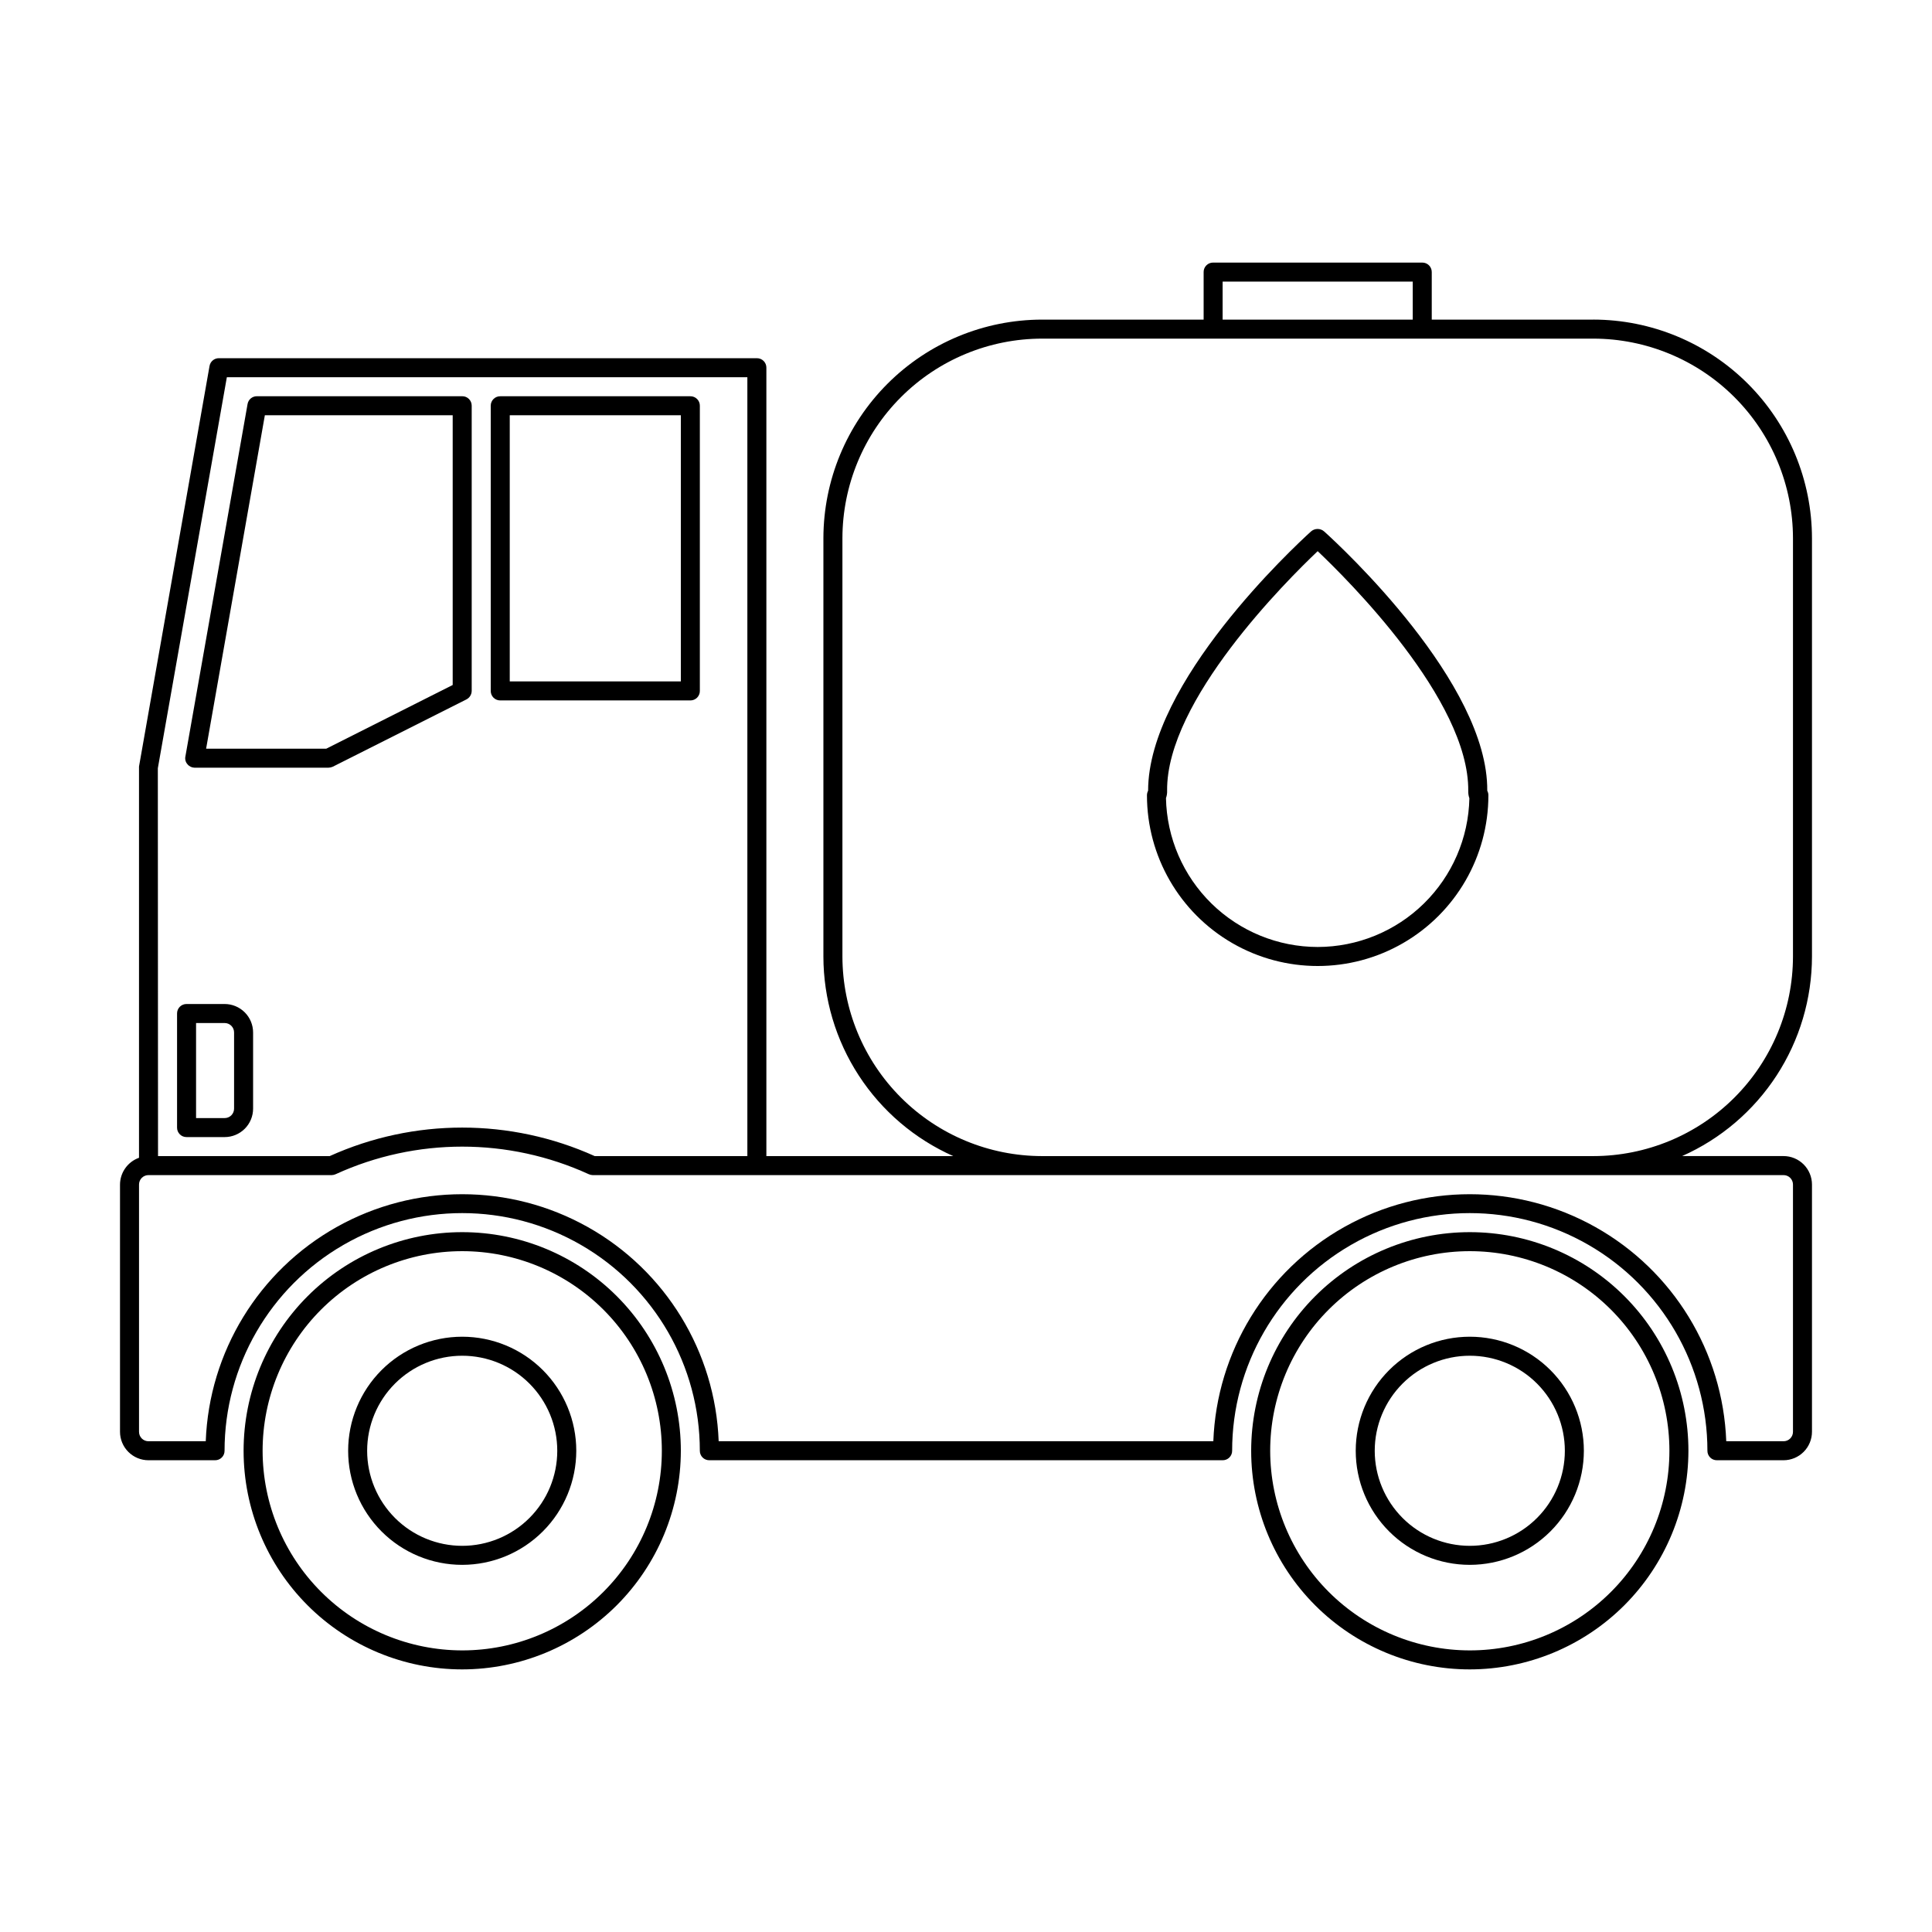 <?xml version="1.0" encoding="UTF-8"?>
<!-- Uploaded to: ICON Repo, www.svgrepo.com, Generator: ICON Repo Mixer Tools -->
<svg fill="#000000" width="800px" height="800px" version="1.1" viewBox="144 144 512 512" xmlns="http://www.w3.org/2000/svg">
 <g>
  <path d="m276.57 329.62h50.383-0.004c0.672 0.004 1.316-0.258 1.789-0.73 0.473-0.477 0.738-1.121 0.73-1.789v-75.57c0.008-0.672-0.258-1.316-0.73-1.789-0.473-0.477-1.117-0.738-1.789-0.73h-50.383 0.004c-0.672-0.008-1.316 0.254-1.789 0.73-0.473 0.473-0.738 1.117-0.73 1.789v75.57c-0.008 0.668 0.258 1.312 0.73 1.789 0.473 0.473 1.117 0.734 1.789 0.73zm2.519-75.57h45.344v70.535l-45.344-0.004z"/>
  <path d="m324.43 528.47c0-15.363-6.102-30.102-16.969-40.969-10.863-10.863-25.602-16.969-40.969-16.969-15.367 0-30.102 6.106-40.969 16.969-10.863 10.867-16.969 25.605-16.969 40.969 0 15.367 6.106 30.105 16.969 40.969 10.867 10.867 25.602 16.969 40.969 16.969 15.359-0.016 30.086-6.129 40.949-16.988 10.859-10.863 16.969-25.586 16.988-40.949zm-110.84 0h0.004c0-14.027 5.574-27.484 15.492-37.406 9.922-9.918 23.379-15.492 37.406-15.492 14.031 0 27.484 5.574 37.406 15.492 9.922 9.922 15.496 23.379 15.496 37.406 0 14.031-5.574 27.488-15.496 37.406-9.922 9.922-23.375 15.496-37.406 15.496-14.023-0.016-27.473-5.594-37.387-15.512-9.918-9.918-15.496-23.363-15.512-37.391z"/>
  <path d="m591.45 528.47c0-15.363-6.102-30.102-16.969-40.969-10.867-10.863-25.602-16.969-40.969-16.969-15.367 0-30.102 6.106-40.969 16.969-10.863 10.867-16.969 25.605-16.969 40.969 0 15.367 6.106 30.105 16.969 40.969 10.867 10.867 25.602 16.969 40.969 16.969 15.359-0.016 30.086-6.129 40.949-16.988 10.859-10.863 16.969-25.586 16.988-40.949zm-110.84 0h0.004c0-14.027 5.57-27.484 15.492-37.406 9.922-9.918 23.375-15.492 37.406-15.492s27.484 5.574 37.406 15.492c9.922 9.922 15.492 23.379 15.492 37.406 0 14.031-5.57 27.488-15.492 37.406-9.922 9.922-23.375 15.496-37.406 15.496-14.023-0.016-27.473-5.594-37.391-15.512-9.914-9.918-15.492-23.363-15.508-37.391z"/>
  <path d="m563.74 528.47c0-8.016-3.188-15.703-8.855-21.375-5.668-5.668-13.359-8.852-21.375-8.852-8.016 0-15.707 3.184-21.375 8.852-5.668 5.672-8.852 13.359-8.852 21.375 0 8.02 3.184 15.707 8.852 21.375 5.668 5.672 13.359 8.855 21.375 8.855 8.016-0.008 15.699-3.195 21.367-8.863 5.668-5.664 8.855-13.352 8.863-21.367zm-55.418 0h-0.004c0-6.68 2.656-13.086 7.379-17.812 4.723-4.723 11.133-7.375 17.812-7.375 6.68 0 13.09 2.652 17.812 7.375 4.723 4.727 7.379 11.133 7.379 17.812 0 6.684-2.656 13.09-7.379 17.812-4.723 4.727-11.133 7.379-17.812 7.379-6.68-0.004-13.086-2.656-17.809-7.379-4.723-4.727-7.379-11.133-7.383-17.812z"/>
  <path d="m296.72 528.47c0-8.016-3.188-15.703-8.855-21.375-5.668-5.668-13.355-8.852-21.375-8.852-8.016 0-15.707 3.184-21.375 8.852-5.668 5.672-8.852 13.359-8.852 21.375 0 8.02 3.184 15.707 8.852 21.375 5.668 5.672 13.359 8.855 21.375 8.855 8.016-0.008 15.699-3.195 21.367-8.863 5.668-5.664 8.855-13.352 8.863-21.367zm-55.418 0h-0.004c0-6.68 2.656-13.086 7.379-17.812 4.727-4.723 11.133-7.375 17.812-7.375 6.68 0 13.09 2.652 17.812 7.375 4.727 4.727 7.379 11.133 7.379 17.812 0 6.684-2.652 13.09-7.379 17.812-4.723 4.727-11.133 7.379-17.812 7.379-6.68-0.004-13.086-2.656-17.809-7.379-4.723-4.727-7.379-11.133-7.383-17.812z"/>
  <path d="m195.6 347.45h35.418c0.402-0.008 0.793-0.094 1.16-0.254l35.418-17.836c0.855-0.434 1.398-1.309 1.41-2.266v-75.57c0.008-0.672-0.258-1.316-0.73-1.789-0.473-0.477-1.117-0.738-1.789-0.73h-54.41c-1.219-0.008-2.262 0.863-2.469 2.066l-16.477 93.406c-0.156 0.734 0.051 1.504 0.555 2.062 0.473 0.574 1.176 0.906 1.914 0.91zm18.59-93.406 49.777-0.004v71.492l-33.504 16.879h-31.84z"/>
  <path d="m193.44 445.34h10.078-0.004c2.008 0.004 3.93-0.793 5.348-2.207 1.418-1.418 2.215-3.344 2.211-5.348v-20.152c0.004-2.008-0.793-3.93-2.211-5.348-1.418-1.418-3.34-2.215-5.348-2.211h-10.074c-0.672-0.008-1.316 0.258-1.789 0.73-0.473 0.473-0.738 1.117-0.73 1.789v30.23c-0.008 0.668 0.258 1.312 0.73 1.785 0.473 0.477 1.117 0.738 1.789 0.73zm2.519-30.23 7.555 0.004c0.672-0.008 1.316 0.258 1.789 0.73 0.473 0.473 0.738 1.117 0.73 1.789v20.152c0.008 0.668-0.258 1.312-0.73 1.789-0.473 0.473-1.117 0.734-1.789 0.73h-7.555z"/>
  <path d="m494.96 284.88c-1.008-0.934-2.566-0.934-3.574 0-4.434 4.031-43.125 39.953-43.125 68.668h-0.004c-0.191 0.375-0.297 0.789-0.301 1.211 0 16.16 8.625 31.098 22.621 39.18 14 8.082 31.246 8.082 45.242 0 14-8.082 22.621-23.02 22.621-39.18 0-0.422-0.102-0.84-0.301-1.211 0.25-28.516-38.695-64.637-43.18-68.668zm-1.762 110.08c-10.527-0.012-20.633-4.148-28.148-11.523-7.516-7.375-11.844-17.398-12.055-27.926 0.23-0.629 0.332-1.297 0.301-1.965-0.25-23.93 31.789-55.773 39.902-63.48 7.707 7.305 40.152 39.398 39.902 63.531-0.023 0.668 0.078 1.336 0.301 1.965-0.223 10.52-4.555 20.531-12.07 27.895-7.512 7.363-17.613 11.492-28.133 11.504z"/>
  <path d="m566.25 228.7h-42.82v-12.594c0.004-0.672-0.258-1.316-0.73-1.789-0.477-0.477-1.121-0.738-1.789-0.73h-55.422c-0.668-0.008-1.312 0.254-1.785 0.73-0.477 0.473-0.738 1.117-0.73 1.789v12.594h-42.824c-15.363 0.02-30.086 6.129-40.949 16.992-10.859 10.859-16.973 25.586-16.992 40.945v110.84c0.012 11.199 3.266 22.156 9.375 31.543 6.106 9.391 14.801 16.809 25.035 21.355h-49.523v-208.93c0.008-0.668-0.254-1.312-0.73-1.789-0.473-0.473-1.117-0.734-1.789-0.73h-142.58c-1.215-0.008-2.262 0.867-2.469 2.066l-18.691 106.15v103.68c-3.004 1.074-5.019 3.914-5.035 7.106v65.496c-0.004 2.004 0.793 3.926 2.211 5.344 1.414 1.418 3.34 2.215 5.344 2.211h17.633c0.672 0.008 1.316-0.258 1.789-0.73 0.477-0.473 0.738-1.117 0.73-1.789 0-22.496 12.004-43.289 31.488-54.539s43.492-11.25 62.977 0c19.484 11.25 31.488 32.043 31.488 54.539-0.008 0.672 0.258 1.316 0.73 1.789 0.473 0.473 1.117 0.738 1.789 0.73h136.03c0.672 0.008 1.316-0.258 1.789-0.73 0.473-0.473 0.738-1.117 0.73-1.789 0-22.496 12.004-43.289 31.488-54.539s43.492-11.25 62.977 0 31.488 32.043 31.488 54.539c-0.008 0.672 0.258 1.316 0.73 1.789 0.473 0.473 1.117 0.738 1.789 0.73h17.633c2.004 0.004 3.93-0.793 5.348-2.211 1.418-1.418 2.211-3.34 2.211-5.344v-65.496c0-2.008-0.793-3.93-2.211-5.348-1.418-1.418-3.344-2.215-5.348-2.211h-26.852c10.234-4.547 18.93-11.965 25.039-21.355 6.106-9.387 9.359-20.344 9.371-31.543v-110.84c-0.02-15.359-6.133-30.086-16.992-40.945-10.863-10.863-25.586-16.973-40.949-16.992zm-98.242-10.074h50.383v10.078h-50.383zm-263.89 25.34h137.94v206.41h-40.453c-22.328-10.074-47.906-10.074-70.23 0h-45.496l-0.051-102.78zm412.52 211.45c0.672-0.008 1.316 0.258 1.789 0.73 0.473 0.473 0.738 1.117 0.73 1.789v65.496c0.008 0.668-0.258 1.312-0.73 1.785-0.473 0.477-1.117 0.738-1.789 0.73h-15.164c-0.887-23.676-14.031-45.184-34.695-56.773-20.664-11.59-45.871-11.59-66.539 0-20.664 11.59-33.809 33.098-34.695 56.773h-131.09c-0.887-23.676-14.031-45.184-34.695-56.773-20.664-11.59-45.871-11.59-66.539 0-20.664 11.59-33.809 33.098-34.695 56.773h-15.164c-0.668 0.008-1.312-0.254-1.789-0.73-0.473-0.473-0.734-1.117-0.73-1.785v-65.496c-0.004-0.672 0.258-1.316 0.73-1.789 0.477-0.473 1.121-0.738 1.789-0.73h48.566c0.367-0.012 0.727-0.098 1.059-0.254 21.277-9.723 45.73-9.723 67.008 0 0.332 0.156 0.691 0.242 1.059 0.254zm2.519-57.938c-0.016 14.023-5.594 27.469-15.512 37.387-9.918 9.918-23.363 15.496-37.391 15.512h-146.1c-14.027-0.016-27.473-5.594-37.391-15.512-9.918-9.918-15.496-23.363-15.512-37.387v-110.84c0.016-14.023 5.594-27.473 15.512-37.387 9.918-9.918 23.363-15.496 37.391-15.512h146.1c14.027 0.016 27.473 5.594 37.391 15.512 9.918 9.914 15.496 23.363 15.512 37.387z"/>
 </g>
</svg>